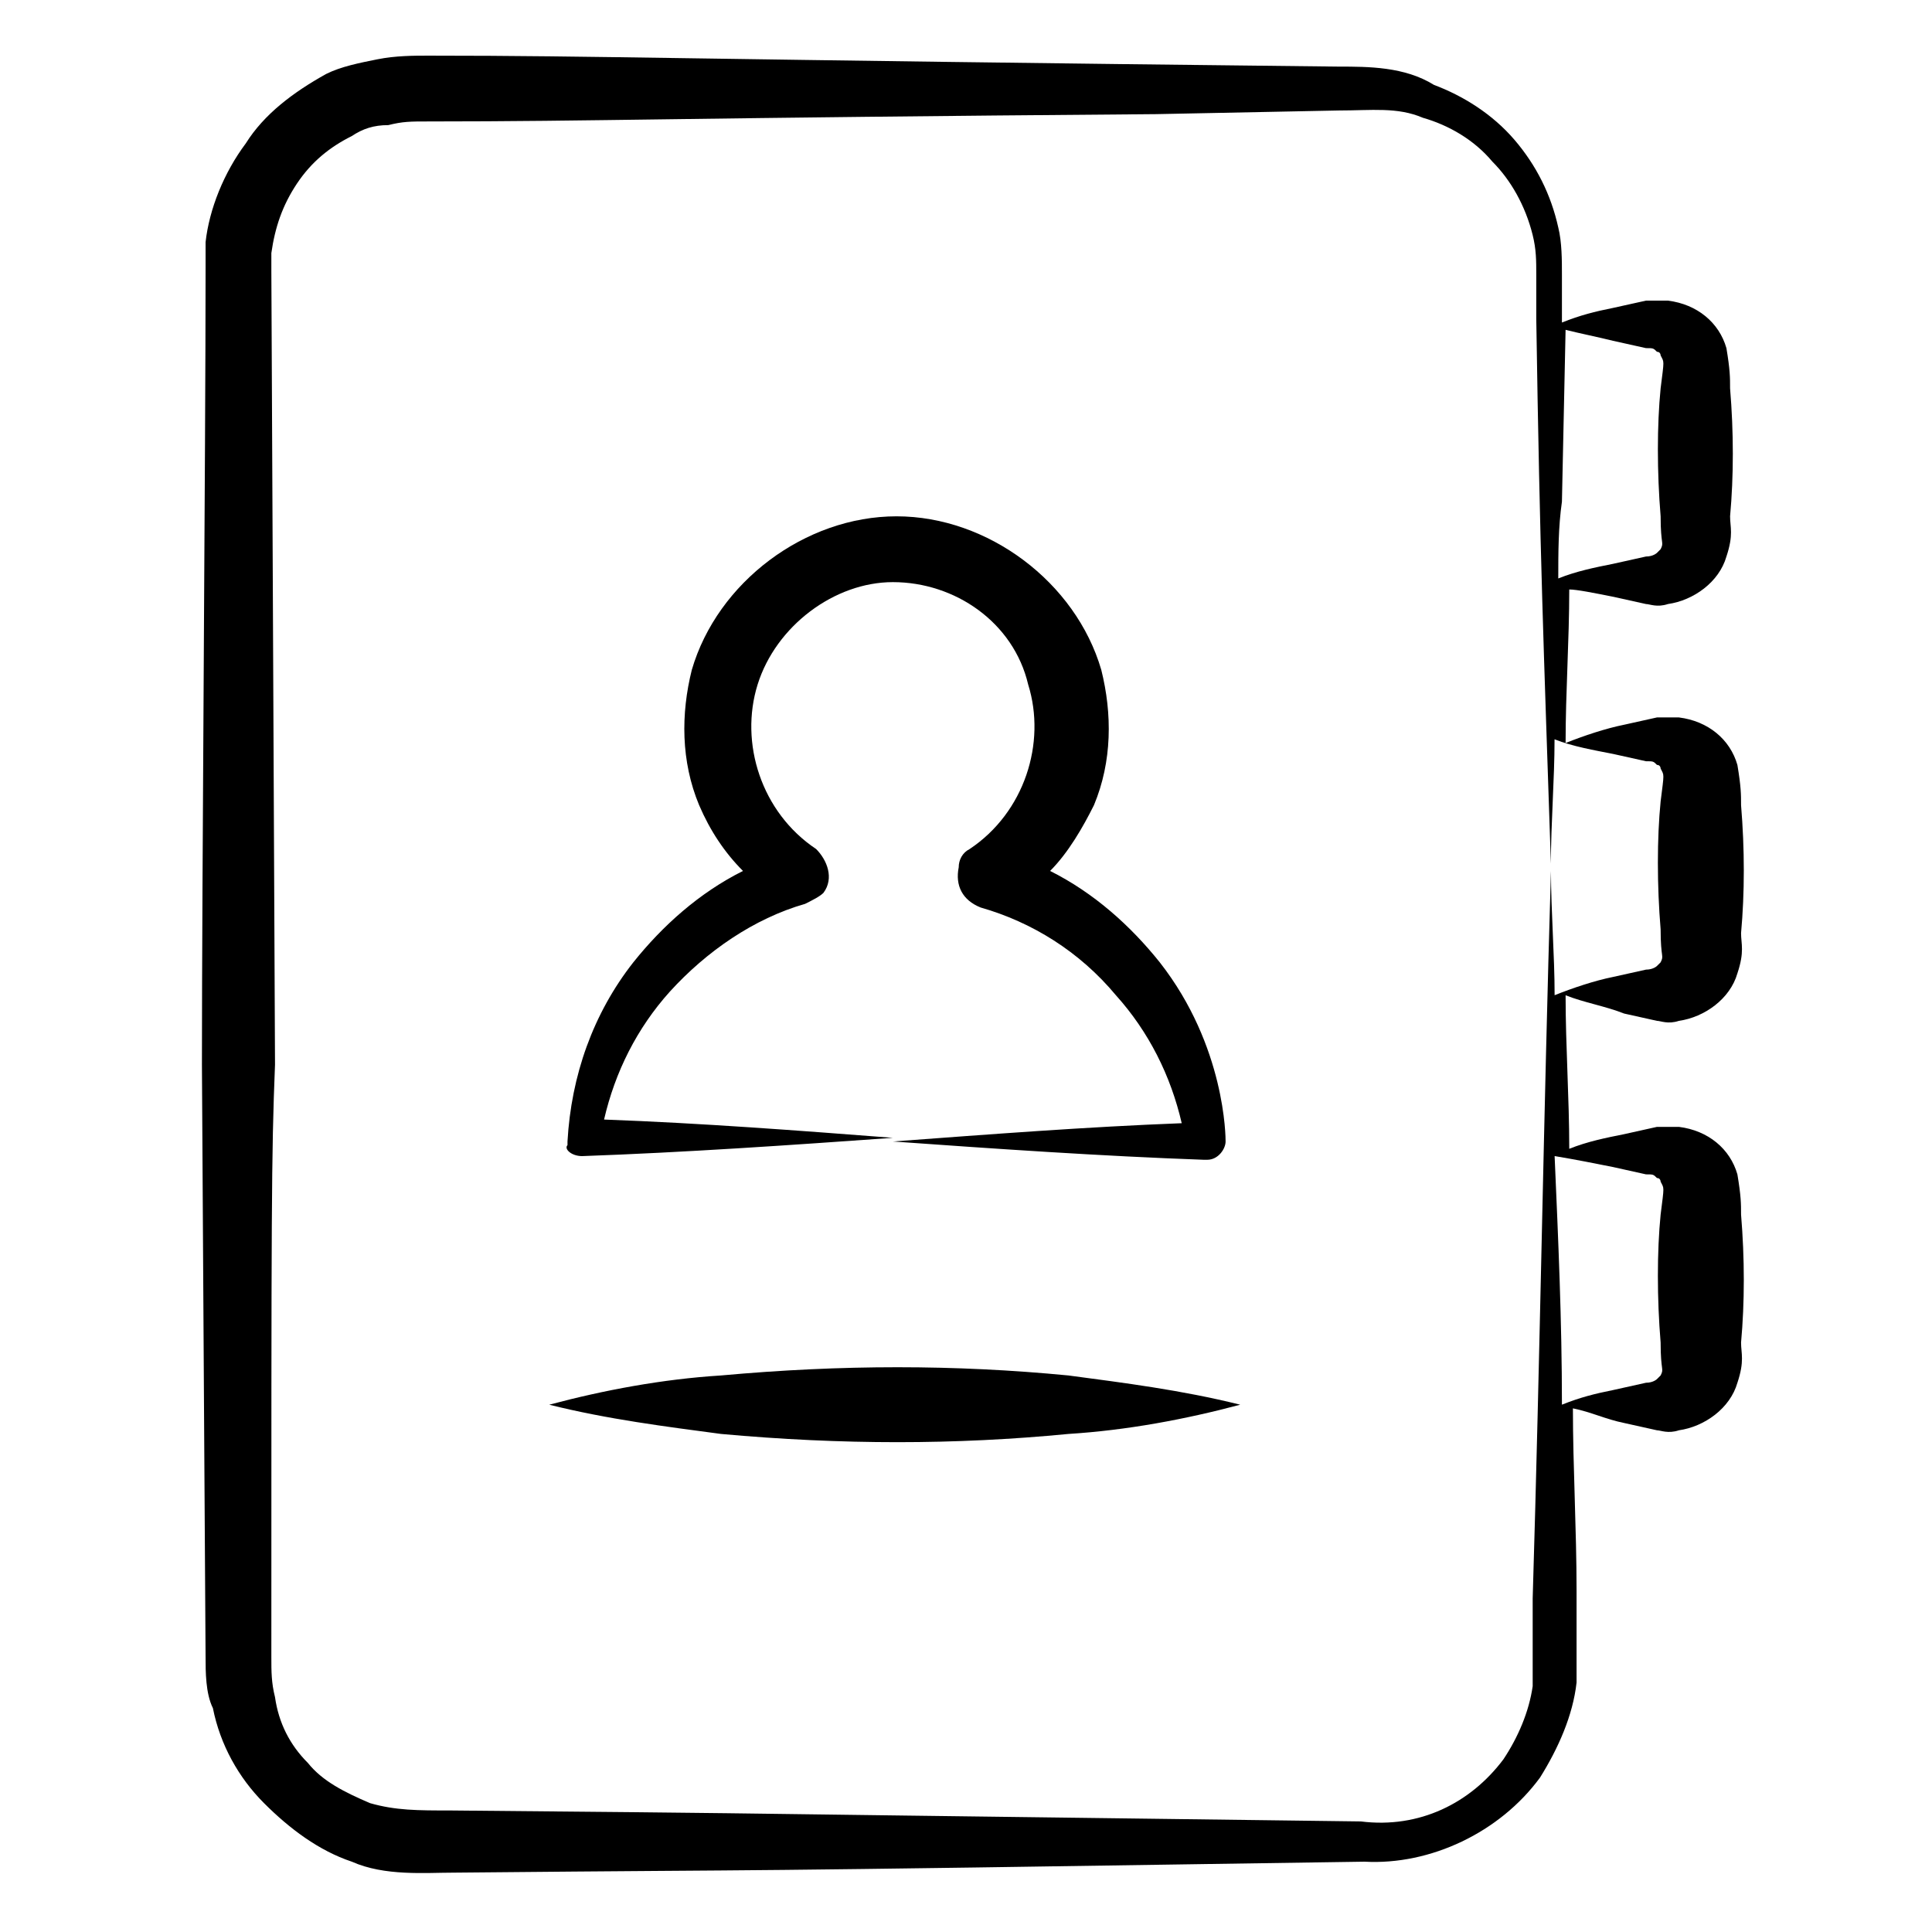 <?xml version="1.0" encoding="UTF-8"?>
<!-- Uploaded to: SVG Repo, www.svgrepo.com, Generator: SVG Repo Mixer Tools -->
<svg fill="#000000" width="800px" height="800px" version="1.1" viewBox="144 144 512 512" xmlns="http://www.w3.org/2000/svg">
 <g>
  <path d="m335.09 508.51c-15.5 0.969-31.004 3.875-45.535 7.75 15.5 3.875 31.004 5.812 45.535 7.75 31.973 2.906 62.008 2.906 92.043 0 15.5-0.969 31.004-3.875 45.535-7.75-15.5-3.875-31.004-5.812-45.535-7.75-30.035-2.906-60.07-2.906-92.043 0z"/>
  <path d="m571.49 302.14 8.719 1.938c0.969 0 2.906 0.969 5.812 0 6.781-0.969 13.562-5.812 15.5-12.594 1.938-5.812 0.969-7.75 0.969-10.656 0.969-10.656 0.969-22.285 0-33.91 0-2.906 0-4.844-0.969-10.656-1.938-6.781-7.75-11.625-15.5-12.594h-5.812l-8.719 1.93c-4.844 0.969-8.719 1.938-13.562 3.875v-12.594c0-3.875 0-8.719-0.969-12.594-1.938-8.719-5.812-16.469-11.625-23.254-5.812-6.781-13.562-11.625-21.316-14.531-7.754-4.848-17.441-4.848-25.191-4.848-176.34-1.938-195.71-2.906-241.25-2.906-3.875 0-8.719 0-13.562 0.969s-9.688 1.938-13.562 3.875c-8.723 4.848-16.473 10.66-21.316 18.41-5.812 7.75-9.688 17.441-10.656 26.16v6.781c0 47.473-0.969 161.8-0.969 211.21 0 2.906 0.969 157.93 0.969 156.96 0 3.875 0 9.688 1.938 13.562 1.938 9.688 6.781 18.41 13.562 25.191s14.531 12.594 23.254 15.5c8.719 3.875 19.379 2.906 27.129 2.906 101.73-0.969 51.352 0 241.25-2.906 17.441 0.969 35.848-7.75 46.504-22.285 4.844-7.75 8.719-16.469 9.688-25.191v-12.594-11.625c0-16.469-0.969-32.941-0.969-48.441 4.844 0.969 8.719 2.906 13.562 3.875l8.719 1.938c0.969 0 2.906 0.969 5.812 0 6.781-0.969 13.562-5.812 15.5-12.594 1.938-5.812 0.969-7.75 0.969-10.656 0.969-10.656 0.969-22.285 0-33.91 0-2.906 0-4.844-0.969-10.656-1.938-6.781-7.75-11.625-15.5-12.594h-5.812l-8.719 1.938c-4.844 0.969-9.688 1.938-14.531 3.875 0-13.562-0.969-27.129-0.969-40.691 4.844 1.938 10.656 2.906 15.5 4.844l8.719 1.938c0.969 0 2.906 0.969 5.812 0 6.781-0.969 13.562-5.812 15.5-12.594 1.938-5.812 0.969-7.75 0.969-10.656 0.969-10.656 0.969-22.285 0-33.91 0-2.906 0-4.844-0.969-10.656-1.938-6.781-7.75-11.625-15.5-12.594h-5.812l-8.719 1.938c-4.844 0.969-10.656 2.906-15.5 4.844 0-13.562 0.969-27.129 0.969-40.691 1.941-0.008 6.785 0.961 11.629 1.93zm0-67.82 8.719 1.938c1.938 0 1.938 0 2.906 0.969 0.969 0 0.969 0.969 0.969 0.969 0.969 1.938 0.969 0.969 0 8.719-0.969 9.688-0.969 22.285 0 33.91 0 7.75 0.969 6.781 0 8.719l-0.969 0.969s-0.969 0.969-2.906 0.969l-8.719 1.938c-4.844 0.969-9.688 1.938-14.531 3.875 0-6.781 0-13.562 0.969-20.348l0.969-45.535c3.875 0.973 8.719 1.941 12.594 2.91zm0 218.96 8.719 1.938c1.938 0 1.938 0 2.906 0.969 0.969 0 0.969 0.969 0.969 0.969 0.969 1.938 0.969 0.969 0 8.719-0.969 9.688-0.969 22.285 0 33.91 0 7.75 0.969 6.781 0 8.719l-0.969 0.969s-0.969 0.969-2.906 0.969l-8.719 1.938c-4.844 0.969-8.719 1.938-13.562 3.875 0-22.285-0.969-43.598-1.938-65.883 5.812 0.973 10.656 1.941 15.5 2.91zm0-109.48 8.719 1.938c1.938 0 1.938 0 2.906 0.969 0.969 0 0.969 0.969 0.969 0.969 0.969 1.938 0.969 0.969 0 8.719-0.969 9.688-0.969 22.285 0 33.91 0 7.75 0.969 6.781 0 8.719l-0.969 0.969s-0.969 0.969-2.906 0.969l-8.719 1.938c-4.844 0.969-10.656 2.906-15.5 4.844 0-10.656-0.969-22.285-0.969-32.941-1.938 63.945-2.906 128.86-4.844 192.8v11.625 11.625c-0.969 6.781-3.875 13.562-7.75 19.379-8.719 11.625-22.285 18.41-37.785 16.469-228.65-2.906-139.52-1.938-241.25-2.906-8.719 0-14.531 0-21.316-1.938-6.785-2.902-12.602-5.809-16.477-10.652-4.844-4.844-7.75-10.656-8.719-17.441-0.969-3.875-0.969-6.781-0.969-10.656 0-119.17 0-132.73 0.969-156.96 0-0.969-0.969-212.18-0.969-210.24v-4.844c0.969-6.781 2.906-12.594 6.781-18.41 3.875-5.812 8.719-9.688 14.531-12.594 2.906-1.938 5.812-2.906 9.688-2.906 3.875-0.969 5.812-0.969 10.656-0.969 43.598 0 66.852-0.969 192.8-1.938l48.441-0.969c8.719 0 15.5-0.969 22.285 1.938 6.781 1.938 13.562 5.812 18.41 11.625 4.844 4.844 8.719 11.625 10.656 19.379 0.969 3.875 0.969 6.781 0.969 10.656v11.625c0.969 62.977 1.938 86.23 3.875 144.36 0-10.656 0.969-22.285 0.969-32.941 4.848 1.941 10.664 2.91 15.508 3.879z"/>
  <path d="m298.27 450.38c27.129-0.969 55.227-2.906 82.352-4.844-25.191-1.938-50.383-3.875-76.539-4.844 2.906-12.594 8.719-24.223 17.441-33.91 9.688-10.656 22.285-19.379 35.848-23.254 1.938-0.969 3.875-1.938 4.844-2.906 2.906-3.875 0.969-8.719-1.938-11.625-14.531-9.688-20.348-28.098-15.5-43.598 4.844-15.5 20.348-27.129 35.848-27.129 16.469 0 31.973 10.656 35.848 27.129 4.844 15.5-0.969 33.91-15.5 43.598-1.938 0.969-2.906 2.906-2.906 4.844-0.969 4.844 0.969 8.719 5.812 10.656 13.562 3.875 26.16 11.625 35.848 23.254 8.719 9.688 14.531 21.316 17.441 33.91-25.191 0.969-50.383 2.906-76.539 4.844 27.129 1.938 55.227 3.875 82.352 4.844h0.969c2.906 0 4.844-2.906 4.844-4.844 0-0.969 0-25.191-17.441-47.473-7.75-9.688-17.441-18.41-29.066-24.223 4.844-4.844 8.719-11.625 11.625-17.441 4.844-11.625 4.844-24.223 1.938-35.848-6.781-23.254-30.035-40.691-54.258-40.691s-47.473 17.441-54.258 40.691c-2.906 11.625-2.906 24.223 1.938 35.848 2.906 6.781 6.781 12.594 11.625 17.441-11.625 5.812-21.316 14.531-29.066 24.223-10.656 13.562-16.469 30.035-17.441 47.473v0.969c-0.965 0.969 0.973 2.906 3.883 2.906z"/>
 </g>
</svg>
